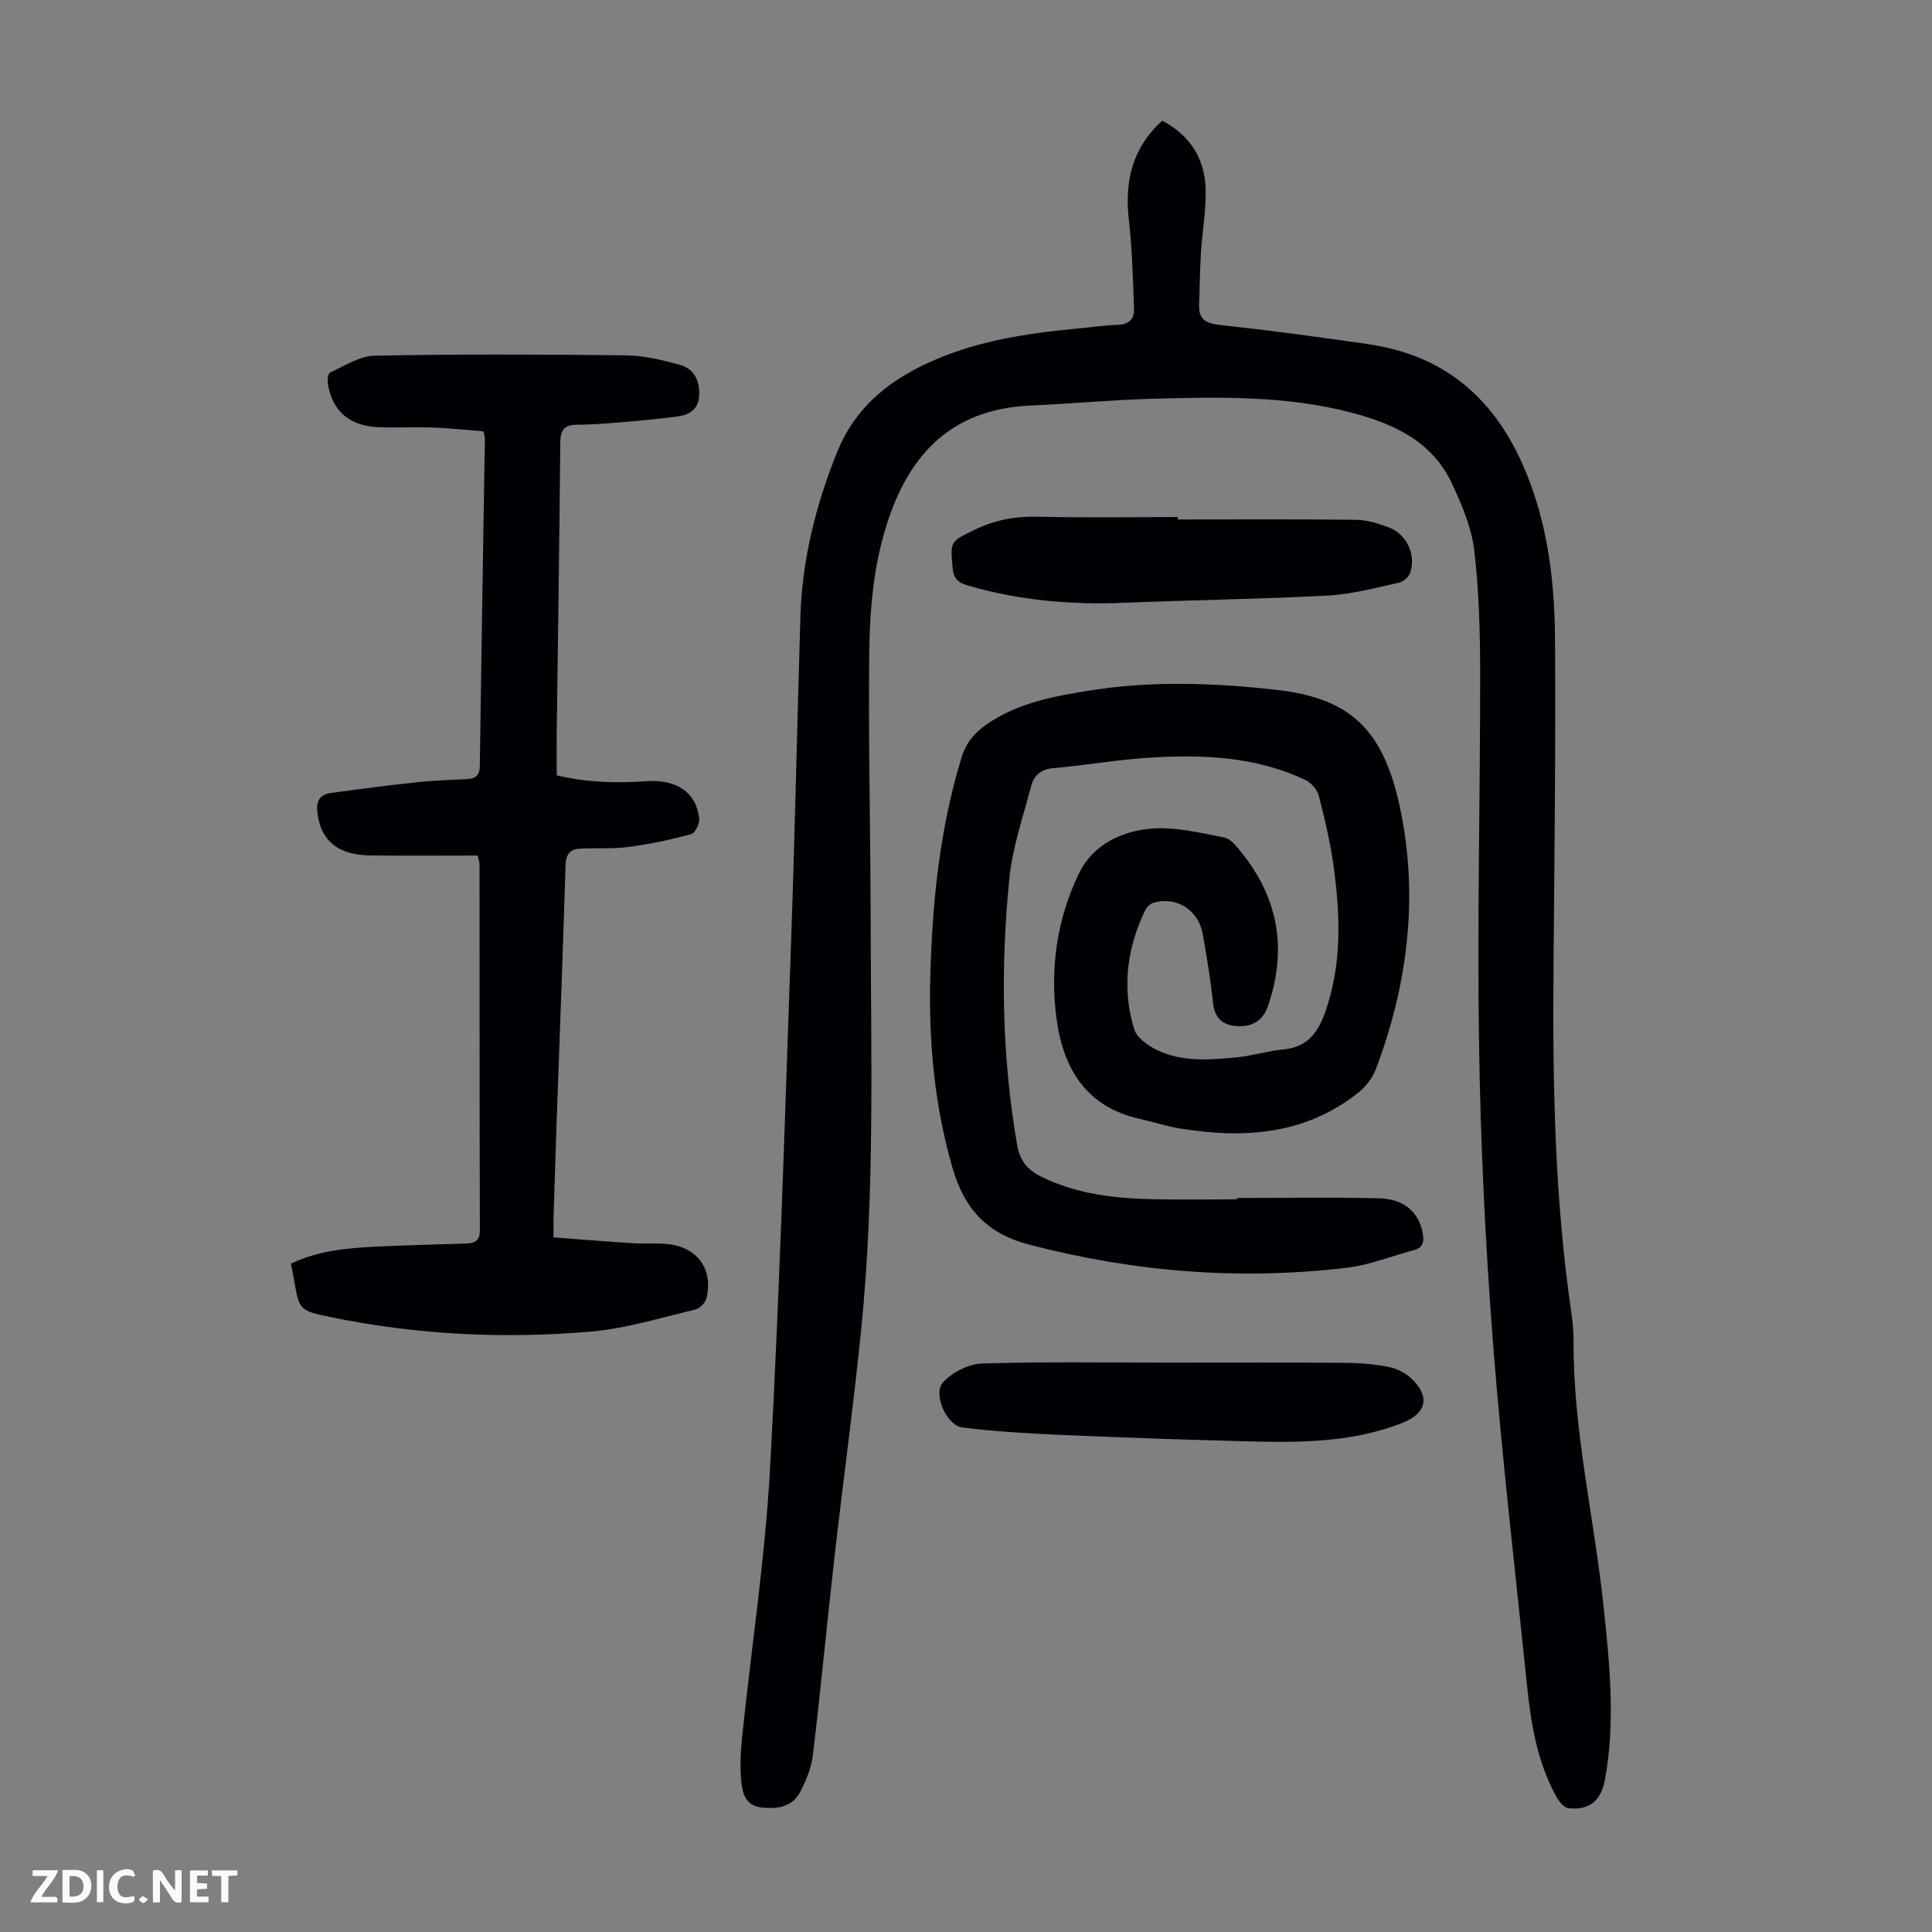 <svg enable-background="new 0 0 400 400" viewBox="0 0 400 400" xmlns="http://www.w3.org/2000/svg"><rect x="0" y="0" width="400" height="400" fill="#808080" stroke="none"/><g fill="#fbfafa"><path d="m37.59 393.81c-.92.31-1.52.05-2-.78-.7-1.2-1.52-2.34-2.47-3.78v4.59c-.55.03-.95.05-1.41.07-.03-.37-.06-.64-.06-.91 0-1.91 0-3.81 0-5.7 1.13-.41 1.77-.03 2.29.91.62 1.11 1.38 2.14 2.31 3.19v-4.2h1.35v6.61z"/><path d="m12.94 393.88v-6.75c1.9.19 3.93-.54 5.37 1.29.8 1.01.78 2.88.03 3.97-1.37 1.97-3.4 1.51-5.4 1.49m1.45-1.22c2.04.12 2.92-.58 2.89-2.21-.03-1.51-.98-2.19-2.89-2z"/><path d="m11.81 393.87h-5.49c.68-2.18 2.47-3.48 3.51-5.45h-3.08v-1.21h5.29c-.71 2.13-2.44 3.48-3.47 5.51.86 0 1.63.04 2.39-.01.79-.05 1.14.21.85 1.16"/><path d="m39.33 393.86v-6.61h3.7v1.07h-2.22v1.52c.68.04 1.34.09 2.07.13v1.07c-.72.05-1.38.09-2.1.14v1.48h2.4v1.19h-3.85z"/><path d="m27.71 388.56c-1.15-.3-2.46-.61-3.1.64-.37.73-.41 1.93-.06 2.67.63 1.35 1.99.93 3.17.68.35.94-.01 1.32-.93 1.46-1.62.25-3.05-.27-3.76-1.48-.73-1.24-.6-3.03.31-4.17.88-1.11 2.71-1.7 4-1.16.32.13.44.74.65 1.12-.1.08-.19.16-.28.24"/><path d="m49.15 387.24v1.07c-.59.02-1.17.05-1.87.08v5.44h-1.48v-5.44h-1.85c-.05-.4-.08-.73-.13-1.15z"/><path d="m20.06 387.21h1.33v6.62h-1.33z"/><path d="m30.68 393.25c-.49.38-.8.79-1.05.76-.32-.05-.6-.45-.9-.7.26-.24.51-.64.8-.67.29-.04.62.3 1.15.61"/></g><path d="m240.63 24.99c5.86 3.08 8.87 7.97 8.99 14.35.08 4.33-.71 8.68-.98 13.02-.22 3.57-.24 7.15-.38 10.72-.11 2.93 1.25 3.86 4.18 4.18 10.31 1.12 20.6 2.51 30.87 4 18.12 2.63 28.5 13.93 34.16 30.61 3.4 10.01 4.42 20.35 4.48 30.74.15 22.94-.14 45.88-.32 68.82-.18 23.52.28 46.99 3.7 70.32.29 1.99.47 4.01.46 6.02-.09 18.34 4.21 36.18 6.15 54.29 1.3 12.14 2.58 24.27.34 36.44-.79 4.27-3.2 6.36-7.53 5.87-.91-.1-1.93-1.33-2.46-2.29-4.02-7.19-5.32-15.13-6.14-23.17-2.43-23.69-5.22-47.36-7.06-71.1-1.58-20.51-2.56-41.1-2.87-61.66-.4-25.62.25-51.25.23-76.88-.01-8.49-.24-17.03-1.24-25.44-.55-4.64-2.53-9.24-4.52-13.56-4.05-8.8-11.98-12.49-20.82-14.82-13.5-3.56-27.27-3.26-41.02-2.9-8.49.22-16.96 1.04-25.45 1.41-14.85.64-23.95 8.43-28.96 22.14-3.54 9.67-4.38 19.66-4.48 29.7-.18 18.35.27 36.7.3 55.05.06 27.97.87 55.98-1.91 83.88-1.58 15.91-3.78 31.76-5.58 47.65-1.55 13.67-2.85 27.37-4.47 41.03-.31 2.57-1.39 5.16-2.58 7.5-1.66 3.25-4.78 3.67-8.11 3.3-3.24-.36-3.89-2.94-4.13-5.31-.3-3.07-.15-6.22.17-9.3 1.93-18.57 4.77-37.09 5.79-55.71 1.99-36.42 3.07-72.88 4.36-109.33.79-22.25 1.23-44.52 1.91-66.77.36-11.86 3.15-23.13 7.6-34.17 3.58-8.88 10.04-14.3 18.22-18.2 9.95-4.73 20.66-6.38 31.5-7.39 2.78-.26 5.56-.69 8.35-.77 2.24-.07 3.48-1.16 3.41-3.2-.22-6.22-.38-12.46-1.08-18.64-.9-7.96.74-14.83 6.92-20.43z" fill="#010105"/><path d="m256.11 248.03c9.83 0 19.66-.18 29.48.07 5.28.14 8.31 3.06 9 7.42.26 1.66-.02 2.82-1.83 3.3-4.63 1.22-9.18 3.09-13.89 3.65-22.22 2.64-44.12.88-65.82-4.79-8.83-2.31-13.43-7.5-15.87-15.97-3.7-12.85-4.91-25.9-4.58-39.16.39-15.47 1.9-30.78 6.47-45.69.96-3.14 2.73-5.18 5.3-6.95 6.49-4.46 13.96-5.79 21.48-6.98 12.7-2.01 25.48-1.53 38.14-.14 15.99 1.76 22.79 8.49 26.17 25.93 3.46 17.84 1.15 35.66-5.35 52.75-.71 1.86-2.18 3.66-3.76 4.9-10.96 8.58-23.55 9.41-36.66 7.28-2.86-.46-5.64-1.38-8.47-2.01-11-2.47-15.75-10.34-17.16-20.59-1.44-10.52.07-20.89 4.72-30.4 2.81-5.73 8.74-8.57 14.83-9.09 4.96-.42 10.12.87 15.11 1.82 1.38.26 2.65 1.91 3.66 3.17 7.69 9.58 9.43 20.22 5.41 31.82-1.02 2.94-3.18 4.21-6.18 4.08-3.05-.13-4.82-1.51-5.17-4.85-.5-4.78-1.3-9.53-2.14-14.26-.89-4.98-5.48-7.84-10.23-6.42-.7.21-1.43 1.01-1.76 1.72-3.74 7.87-4.75 16.11-2.19 24.44.56 1.82 2.95 3.49 4.88 4.39 5.25 2.46 10.94 1.97 16.51 1.42 3.21-.32 6.36-1.33 9.58-1.63 5.03-.47 7.17-3.65 8.66-7.94 3.36-9.7 3.04-19.61 1.72-29.53-.67-5.08-1.86-10.1-3.13-15.07-.32-1.26-1.61-2.67-2.81-3.25-10.22-4.84-21.17-5.29-32.18-4.61-6.68.41-13.31 1.6-19.99 2.18-2.57.22-4 1.53-4.56 3.67-1.67 6.35-3.87 12.69-4.52 19.16-1.85 18.42-1.57 36.86 1.61 55.19.55 3.2 2.08 5.11 4.93 6.53 7.43 3.69 15.38 4.53 23.47 4.7 5.7.12 11.41.02 17.11.02.01-.09.01-.18.01-.28z" fill="#010105"/><path d="m98.91 177.13c-7.5 0-14.87.07-22.22-.02-6.65-.08-10.15-2.96-10.94-8.54-.33-2.34.17-4.05 2.74-4.39 5.96-.81 11.93-1.6 17.91-2.24 3.44-.37 6.92-.44 10.38-.64 1.7-.1 2.53-.78 2.56-2.7.31-22.6.69-45.2 1.05-67.8.01-.32-.12-.65-.28-1.49-3.41-.27-6.92-.66-10.44-.79-3.8-.14-7.62.08-11.42-.08-5.92-.25-9.49-3.4-10.38-9.01-.12-.76.06-2.14.49-2.33 3.01-1.34 6.1-3.4 9.2-3.46 17.34-.33 34.7-.27 52.05-.07 3.73.04 7.51.97 11.14 1.96 2.9.79 4.12 3.2 4.02 6.25-.1 2.96-2.03 4.12-4.5 4.45-4.3.57-8.63.94-12.95 1.3-2.67.23-5.35.38-8.02.41-2.65.03-3.28 1.32-3.3 3.8-.18 20.14-.48 40.28-.74 60.43-.03 2.68 0 5.35 0 8.35 6.15 1.5 12.34 1.65 18.57 1.22 6.29-.43 10.36 2.34 10.93 7.76.11 1.05-.86 3-1.68 3.22-4.26 1.14-8.61 2.06-12.98 2.64-3.3.43-6.68.17-10.03.34-2.09.11-2.92 1.21-2.98 3.46-.51 17-1.17 34-1.77 51-.26 7.38-.49 14.76-.72 22.15-.03 1.1 0 2.19 0 3.88 5.63.42 11.05.86 16.47 1.21 2.45.16 4.95-.09 7.38.2 6.07.72 9.25 5.29 7.8 11.24-.23.93-1.42 2.09-2.36 2.31-7.15 1.68-14.28 3.91-21.54 4.54-18.12 1.55-36.22.67-54.08-3.04-6.34-1.32-6.31-1.46-7.4-7.72-.17-.99-.38-1.97-.64-3.29 5.42-2.62 11.26-3.21 17.14-3.51 6.36-.33 12.74-.47 19.11-.67 1.78-.06 2.87-.51 2.87-2.71-.07-25.3-.05-50.59-.07-75.89-.03-.37-.16-.69-.37-1.73z" fill="#010105"/><path d="m243.85 107.55c12.29 0 24.58-.08 36.86.07 2.28.03 4.65.74 6.81 1.56 3.73 1.42 5.71 5.67 4.44 9.39-.3.87-1.4 1.88-2.3 2.07-4.86 1.05-9.74 2.39-14.67 2.66-14.04.74-28.11.92-42.17 1.5-11.02.46-21.84-.48-32.46-3.59-2.05-.6-2.93-1.45-3.12-3.58-.51-5.65-.52-5.49 4.54-7.94 4.13-1.99 8.3-2.82 12.9-2.71 9.72.22 19.45.07 29.18.07-.01.17-.01.33-.01.5z" fill="#010105"/><path d="m242.28 282.12c12.08 0 24.16-.05 36.25.04 3.01.02 6.05.28 8.99.85 1.66.32 3.43 1.21 4.66 2.37 3.95 3.69 3.2 7.2-1.71 9.16-10.56 4.22-21.65 4.15-32.73 3.86-12.62-.33-25.25-.76-37.86-1.31-6.88-.3-13.78-.7-20.61-1.54-3.32-.41-6.22-7.04-3.99-9.4 1.94-2.05 5.29-3.77 8.07-3.85 12.97-.4 25.96-.18 38.93-.18z" fill="#010105"/></svg>